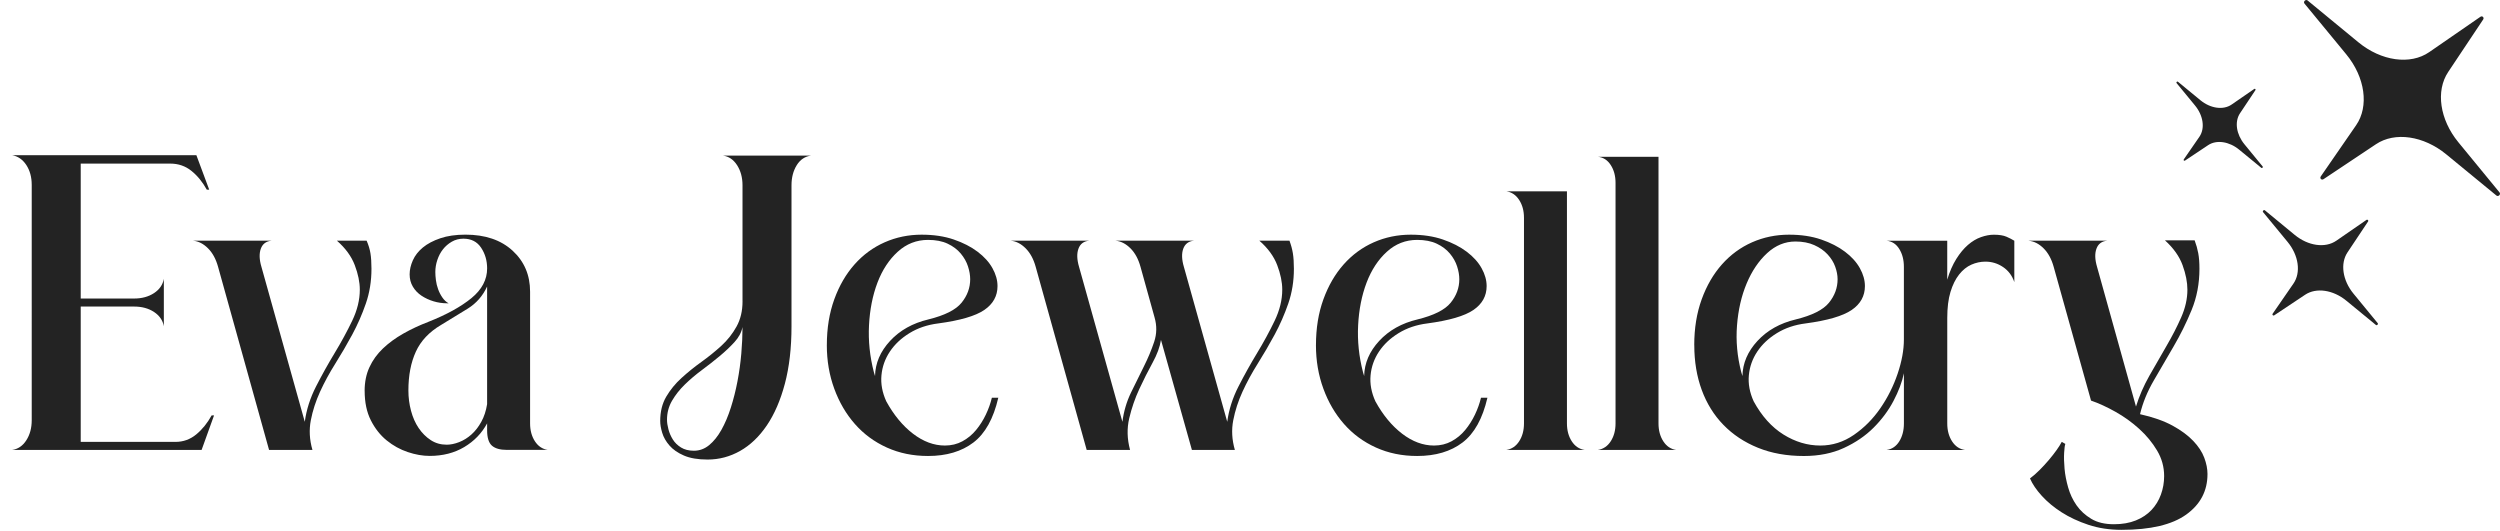 <?xml version="1.0" encoding="UTF-8"?><svg id="b" xmlns="http://www.w3.org/2000/svg" viewBox="0 0 1431.86 304.38"><defs><style>.e{fill:#232323;stroke-width:0px;}</style></defs><g id="c"><path class="e" d="M112.47,88.87l7.36,19.78h-1.38c-2.45-4.45-5.41-8.05-8.85-10.81-3.45-2.76-7.48-4.14-12.08-4.14h-51.29v77.28h30.59c4.45,0,8.24-1.04,11.39-3.1,3.14-2.07,5.02-4.79,5.63-8.17v27.14c-.61-3.37-2.49-6.1-5.63-8.17-3.14-2.07-6.94-3.1-11.39-3.1h-30.59v77.51h54.28c4.45,0,8.4-1.42,11.85-4.25,3.45-2.84,6.4-6.48,8.85-10.92h1.38l-7.13,19.78H6.9c3.37-.46,6.1-2.3,8.17-5.52s3.1-7.05,3.1-11.5V105.89c0-4.45-1.04-8.24-3.1-11.39-2.07-3.14-4.79-5.02-8.17-5.63h105.57Z"/><path class="e" d="M110.63,137.86h44.85c-3.07.31-5.1,1.84-6.1,4.6-1,2.76-.88,6.21.35,10.35l24.84,88.78c.92-6.9,3.07-13.65,6.44-20.24,3.37-6.59,6.94-13,10.7-19.21,3.76-6.21,7.09-12.34,10-18.4,2.91-6.06,4.37-12,4.37-17.83,0-4.29-.96-8.97-2.88-14.03-1.92-5.06-5.33-9.74-10.23-14.03h17.02c1.07,2.45,1.8,4.87,2.19,7.25.38,2.38.58,5.33.58,8.85,0,7.05-1.07,13.69-3.22,19.9-2.15,6.21-4.75,12.15-7.82,17.83-3.07,5.67-6.29,11.19-9.66,16.56-3.37,5.37-6.29,10.73-8.74,16.1-2.45,5.37-4.22,10.81-5.29,16.33-1.07,5.52-.77,11.19.92,17.02h-24.84l-29.21-104.88c-1.23-4.45-3.14-7.97-5.75-10.58-2.61-2.61-5.44-4.06-8.51-4.37Z"/><path class="e" d="M208.84,223.88c0-5.06.92-9.58,2.76-13.57,1.84-3.99,4.41-7.55,7.71-10.7,3.3-3.14,7.17-5.98,11.62-8.51,4.45-2.53,9.28-4.79,14.49-6.79,10.43-4.14,18.63-8.66,24.61-13.57,5.98-4.91,8.97-10.58,8.97-17.02,0-4.45-1.15-8.4-3.45-11.85-2.3-3.45-5.67-5.17-10.12-5.17-2.45,0-4.68.58-6.67,1.73-1.99,1.15-3.68,2.61-5.06,4.37-1.38,1.76-2.45,3.79-3.22,6.09-.77,2.3-1.15,4.6-1.15,6.9,0,1.38.11,2.95.34,4.72.23,1.76.65,3.49,1.27,5.17.61,1.69,1.42,3.26,2.42,4.71,1,1.46,2.19,2.57,3.56,3.33h-.69c-2.76,0-5.4-.38-7.94-1.15-2.53-.77-4.83-1.84-6.9-3.22-2.07-1.38-3.72-3.1-4.94-5.18-1.23-2.07-1.84-4.41-1.84-7.01s.61-5.29,1.84-8.05c1.23-2.76,3.14-5.21,5.75-7.36,2.61-2.15,5.94-3.91,10-5.29,4.06-1.38,8.85-2.07,14.38-2.07,11.35,0,20.35,3.07,27.02,9.2,6.67,6.13,10,13.95,10,23.46v75.44c0,3.99.92,7.4,2.76,10.24,1.84,2.84,4.29,4.48,7.36,4.94h-23.46c-3.83,0-6.67-.81-8.51-2.42-1.84-1.61-2.76-4.56-2.76-8.85v-3.91c-3.07,5.67-7.44,10.2-13.11,13.57-5.67,3.37-12.27,5.06-19.78,5.06-3.99,0-8.17-.73-12.53-2.19-4.37-1.46-8.4-3.68-12.08-6.67-3.68-2.99-6.71-6.82-9.08-11.5-2.38-4.68-3.56-10.31-3.56-16.91ZM255.76,254.7c2.3,0,4.71-.5,7.25-1.49,2.53-1,4.87-2.45,7.01-4.37,2.15-1.92,4.03-4.33,5.64-7.25,1.61-2.91,2.72-6.29,3.33-10.12v-67.39c-2.45,5.37-6.13,9.58-11.04,12.65-4.91,3.07-10.04,6.21-15.41,9.43-6.75,3.99-11.54,9.08-14.38,15.29-2.84,6.21-4.25,13.61-4.25,22.19,0,3.99.5,7.86,1.5,11.62,1,3.76,2.45,7.05,4.37,9.89,1.92,2.84,4.22,5.14,6.9,6.9,2.68,1.76,5.71,2.64,9.08,2.64Z"/><path class="e" d="M425.27,172.59v-66.47c0-4.45-1.04-8.28-3.1-11.5-2.07-3.22-4.79-5.06-8.17-5.52h50.6c-3.53.46-6.29,2.3-8.28,5.52-1.99,3.22-2.99,7.05-2.99,11.5v80.73c0,12.42-1.27,23.38-3.79,32.89-2.53,9.51-5.98,17.48-10.35,23.92-4.37,6.44-9.47,11.31-15.29,14.6-5.83,3.3-12.04,4.94-18.63,4.94-5.52,0-10.04-.77-13.57-2.3-3.53-1.53-6.29-3.45-8.28-5.75-2-2.3-3.38-4.72-4.14-7.25-.77-2.53-1.15-4.79-1.15-6.79,0-5.37,1.15-10,3.45-13.92,2.3-3.91,5.21-7.48,8.74-10.69,3.53-3.22,7.32-6.29,11.38-9.2,4.06-2.91,7.86-5.98,11.39-9.2,3.53-3.22,6.44-6.9,8.74-11.04,2.3-4.14,3.45-8.97,3.45-14.49ZM397.44,258.15c3.22,0,6.13-1.07,8.74-3.22,2.61-2.15,4.95-5.06,7.01-8.74,2.07-3.68,3.87-7.94,5.41-12.77,1.53-4.83,2.8-9.85,3.79-15.06,1-5.21,1.73-10.5,2.19-15.87.46-5.37.69-10.43.69-15.18-.61,3.07-2.15,5.94-4.6,8.62-2.46,2.68-5.29,5.37-8.51,8.05-3.22,2.68-6.59,5.33-10.12,7.94-3.53,2.61-6.79,5.37-9.78,8.28-2.99,2.91-5.44,6.02-7.36,9.32-1.92,3.3-2.88,6.94-2.88,10.92,0,1.53.27,3.33.81,5.4.54,2.07,1.38,4.03,2.53,5.87,1.15,1.84,2.72,3.37,4.72,4.6,1.99,1.23,4.45,1.84,7.36,1.84Z"/><path class="e" d="M473.57,197.66c0-9.66,1.42-18.4,4.26-26.22,2.83-7.82,6.71-14.49,11.61-20.01,4.91-5.52,10.66-9.74,17.25-12.65,6.59-2.91,13.65-4.37,21.16-4.37,6.9,0,13.03.92,18.4,2.76,5.37,1.84,9.93,4.18,13.68,7.02,3.76,2.84,6.59,5.98,8.51,9.43,1.92,3.45,2.88,6.86,2.88,10.24,0,5.67-2.53,10.23-7.59,13.69-5.06,3.45-13.88,6.02-26.45,7.7-6.13.77-11.58,2.61-16.33,5.52-4.75,2.91-8.51,6.44-11.27,10.58s-4.37,8.66-4.83,13.57c-.46,4.91.46,9.89,2.76,14.95,4.29,7.82,9.39,13.99,15.29,18.52,5.9,4.52,12,6.79,18.29,6.79,3.68,0,7.02-.81,10-2.42,2.99-1.61,5.6-3.76,7.82-6.44,2.22-2.68,4.1-5.64,5.63-8.86,1.53-3.22,2.68-6.44,3.45-9.66h3.68c-2.76,11.96-7.51,20.51-14.26,25.65-6.75,5.14-15.41,7.71-25.99,7.71-8.59,0-16.44-1.61-23.57-4.83-7.13-3.22-13.23-7.71-18.29-13.46-5.06-5.75-9.01-12.5-11.84-20.24-2.84-7.74-4.26-16.06-4.26-24.95ZM500.48,213.07c.15.61.38,1.38.69,2.3.15-7.36,3.03-14.07,8.62-20.12,5.6-6.06,12.92-10.16,21.96-12.31,9.35-2.3,15.68-5.48,18.97-9.54,3.3-4.06,4.95-8.55,4.95-13.46,0-2.3-.42-4.75-1.26-7.36-.84-2.61-2.22-5.06-4.14-7.36-1.92-2.3-4.41-4.18-7.47-5.63-3.07-1.46-6.82-2.19-11.27-2.19-6.59,0-12.38,2.26-17.36,6.79-4.98,4.52-8.86,10.43-11.62,17.71-2.76,7.28-4.37,15.41-4.83,24.38-.46,8.97.46,17.9,2.76,26.79Z"/><path class="e" d="M578.91,137.86h44.85c-3.07.31-5.1,1.84-6.09,4.6-1,2.76-.88,6.21.34,10.35l24.84,88.78c.77-5.98,2.42-11.58,4.95-16.79,2.53-5.21,4.98-10.2,7.36-14.95,2.38-4.75,4.33-9.43,5.87-14.03,1.53-4.6,1.61-9.28.23-14.03l-8.05-28.98c-1.23-4.45-3.14-7.97-5.75-10.58-2.61-2.61-5.45-4.06-8.51-4.37h44.85c-3.07.31-5.1,1.84-6.1,4.6-1,2.76-.88,6.21.35,10.35l24.84,88.78c.92-6.9,3.07-13.65,6.44-20.24,3.37-6.59,6.94-13,10.7-19.21,3.76-6.21,7.09-12.34,10-18.4,2.91-6.06,4.37-12,4.37-17.83,0-4.29-.96-8.97-2.88-14.03-1.92-5.06-5.33-9.74-10.24-14.03h17.25c.92,2.45,1.57,4.87,1.96,7.25.38,2.38.58,5.33.58,8.85,0,7.05-1.07,13.69-3.22,19.9-2.15,6.21-4.75,12.15-7.82,17.83-3.07,5.67-6.29,11.19-9.66,16.56-3.37,5.37-6.29,10.73-8.74,16.1-2.46,5.37-4.22,10.81-5.29,16.33-1.08,5.52-.77,11.19.92,17.02h-24.61l-17.71-63.02c-.61,3.99-2.22,8.36-4.83,13.11-2.61,4.75-5.14,9.78-7.59,15.06-2.45,5.29-4.37,10.85-5.75,16.68-1.38,5.83-1.23,11.88.46,18.17h-24.84l-29.21-104.88c-1.23-4.45-3.14-7.97-5.75-10.58-2.61-2.61-5.44-4.06-8.51-4.37Z"/><path class="e" d="M753.71,197.66c0-9.66,1.42-18.4,4.26-26.22,2.83-7.82,6.71-14.49,11.61-20.01,4.91-5.52,10.66-9.74,17.25-12.65,6.59-2.91,13.65-4.37,21.16-4.37,6.9,0,13.03.92,18.4,2.76,5.37,1.84,9.93,4.18,13.68,7.02,3.76,2.84,6.59,5.98,8.51,9.43,1.92,3.45,2.88,6.86,2.88,10.24,0,5.67-2.53,10.23-7.59,13.69-5.06,3.45-13.88,6.02-26.45,7.7-6.13.77-11.58,2.61-16.33,5.52-4.75,2.91-8.51,6.44-11.27,10.58s-4.37,8.66-4.83,13.57c-.46,4.91.46,9.89,2.76,14.95,4.29,7.82,9.39,13.99,15.29,18.52,5.9,4.52,12,6.79,18.29,6.79,3.68,0,7.02-.81,10-2.42,2.99-1.61,5.6-3.76,7.82-6.44,2.22-2.68,4.1-5.64,5.63-8.86,1.53-3.22,2.68-6.44,3.45-9.66h3.68c-2.76,11.96-7.51,20.51-14.26,25.65-6.75,5.14-15.41,7.71-25.99,7.71-8.59,0-16.44-1.61-23.57-4.83-7.13-3.22-13.23-7.71-18.29-13.46-5.06-5.75-9.01-12.5-11.84-20.24-2.84-7.74-4.26-16.06-4.26-24.95ZM780.62,213.07c.15.61.38,1.38.69,2.3.15-7.36,3.03-14.07,8.62-20.12,5.6-6.06,12.92-10.16,21.96-12.31,9.35-2.3,15.68-5.48,18.97-9.54,3.3-4.06,4.95-8.55,4.95-13.46,0-2.3-.42-4.75-1.26-7.36-.84-2.61-2.22-5.06-4.14-7.36-1.92-2.3-4.41-4.18-7.47-5.63-3.07-1.46-6.82-2.19-11.27-2.19-6.59,0-12.38,2.26-17.36,6.79-4.98,4.52-8.86,10.43-11.62,17.71-2.76,7.28-4.37,15.41-4.83,24.38-.46,8.97.46,17.9,2.76,26.79Z"/><path class="e" d="M862.73,257.69c3.07-.46,5.52-2.11,7.36-4.94,1.84-2.84,2.76-6.25,2.76-10.24v-117.76c0-3.99-.92-7.4-2.76-10.23-1.84-2.84-4.29-4.49-7.36-4.95h34.73v132.94c0,3.99.92,7.4,2.76,10.24,1.84,2.84,4.29,4.48,7.36,4.94h-44.85ZM915.17,257.69c3.07-.46,5.52-2.11,7.36-4.94,1.84-2.84,2.76-6.25,2.76-10.24V104.74c0-3.99-.92-7.4-2.76-10.23-1.84-2.84-4.29-4.41-7.36-4.71h34.73v152.72c0,3.99.92,7.4,2.76,10.24,1.84,2.84,4.29,4.48,7.36,4.94h-44.85Z"/><path class="e" d="M970.37,197.66c0-9.66,1.42-18.4,4.26-26.22,2.83-7.82,6.71-14.49,11.61-20.01,4.91-5.52,10.66-9.74,17.25-12.65,6.59-2.91,13.65-4.37,21.16-4.37,6.9,0,13.03.92,18.4,2.76,5.37,1.84,9.93,4.18,13.68,7.02,3.76,2.84,6.59,5.98,8.51,9.43,1.92,3.45,2.88,6.86,2.88,10.24,0,5.67-2.53,10.23-7.59,13.69-5.06,3.45-13.88,6.02-26.45,7.7-6.13.77-11.58,2.61-16.33,5.52-4.75,2.91-8.51,6.44-11.27,10.58s-4.37,8.66-4.83,13.57c-.46,4.91.46,9.89,2.76,14.95,4.6,8.43,10.27,14.76,17.02,18.98,6.75,4.22,13.8,6.33,21.16,6.33,6.9,0,13.3-2.03,19.21-6.1,5.9-4.06,10.96-9.16,15.18-15.29,4.22-6.13,7.51-12.73,9.89-19.78,2.38-7.05,3.57-13.57,3.57-19.55v-41.63c0-3.99-.88-7.4-2.65-10.24-1.76-2.84-4.18-4.41-7.25-4.71h34.73v22.31c1.38-4.6,3.11-8.55,5.17-11.85,2.07-3.3,4.29-5.98,6.67-8.05,2.38-2.07,4.87-3.56,7.48-4.48,2.61-.92,5.06-1.38,7.36-1.38,3.07,0,5.48.38,7.25,1.15,1.76.77,3.26,1.53,4.49,2.3v23.69c-1.23-3.68-3.38-6.55-6.44-8.62-3.07-2.07-6.44-3.1-10.12-3.1-2.76,0-5.44.58-8.05,1.73-2.61,1.15-4.94,3.03-7.01,5.64-2.07,2.61-3.72,5.94-4.95,10-1.23,4.06-1.84,9.01-1.84,14.83v60.49c0,3.99.92,7.4,2.76,10.24,1.84,2.84,4.29,4.48,7.36,4.94h-44.85c3.07-.46,5.48-2.11,7.25-4.94,1.76-2.84,2.65-6.25,2.65-10.24v-28.75c-1.07,5.06-3.07,10.35-5.98,15.87-2.91,5.52-6.71,10.62-11.38,15.29-4.68,4.68-10.35,8.55-17.02,11.62s-14.3,4.6-22.89,4.6c-9.81,0-18.59-1.57-26.33-4.72-7.74-3.14-14.34-7.51-19.78-13.11-5.45-5.6-9.58-12.27-12.42-20.01-2.84-7.74-4.26-16.29-4.26-25.65ZM997.28,213.07c.15.61.38,1.38.69,2.3.15-7.36,3.03-14.07,8.62-20.12,5.6-6.06,12.92-10.16,21.96-12.31,9.35-2.3,15.68-5.48,18.97-9.54,3.3-4.06,4.95-8.55,4.95-13.46,0-2.3-.46-4.71-1.38-7.25-.92-2.53-2.38-4.87-4.37-7.01-1.99-2.15-4.52-3.91-7.59-5.29-3.07-1.38-6.67-2.07-10.81-2.07-5.98,0-11.38,2.22-16.21,6.67-4.83,4.45-8.74,10.24-11.73,17.37s-4.83,15.14-5.52,24.04c-.69,8.89.12,17.79,2.42,26.68Z"/><path class="e" d="M1161.96,137.86h44.85c-3.07.31-5.1,1.84-6.09,4.6-1,2.76-.88,6.21.34,10.35l22.31,80.04c1.84-5.98,4.41-11.88,7.71-17.71,3.3-5.83,6.55-11.5,9.78-17.02,3.22-5.52,6.02-10.96,8.39-16.33,2.38-5.37,3.57-10.66,3.57-15.87,0-4.29-.92-8.97-2.76-14.03-1.84-5.06-5.21-9.81-10.12-14.26h17.02c.92,2.45,1.61,4.91,2.07,7.36.46,2.45.69,5.44.69,8.97,0,8.43-1.49,16.29-4.48,23.58-2.99,7.28-6.44,14.26-10.35,20.93-3.91,6.67-7.71,13.19-11.38,19.55-3.68,6.36-6.29,12.76-7.82,19.2,7.51,1.69,13.72,3.87,18.63,6.56,4.91,2.68,8.85,5.6,11.84,8.74,2.99,3.14,5.1,6.36,6.33,9.66,1.23,3.3,1.84,6.4,1.84,9.31,0,9.66-4.06,17.4-12.19,23.23-8.13,5.83-20.47,8.74-37.03,8.74-6.9,0-13.23-.96-18.98-2.88-5.75-1.92-10.85-4.29-15.29-7.13-4.45-2.84-8.24-5.98-11.38-9.43-3.14-3.45-5.41-6.79-6.79-10,1.84-1.38,3.68-2.99,5.52-4.83,1.84-1.84,3.6-3.76,5.29-5.75,1.69-1.99,3.18-3.91,4.49-5.75,1.3-1.84,2.26-3.37,2.88-4.6l2.07,1.15c-.31.77-.54,2.45-.69,5.06-.15,2.61-.08,5.64.23,9.09.3,3.45,1,7.05,2.07,10.81,1.07,3.76,2.68,7.17,4.83,10.24,2.15,3.07,4.95,5.63,8.4,7.71s7.78,3.1,13,3.1c4.75,0,8.93-.73,12.53-2.18,3.6-1.46,6.59-3.45,8.97-5.98,2.38-2.53,4.18-5.48,5.4-8.85,1.23-3.38,1.84-6.9,1.84-10.58,0-5.21-1.34-10.08-4.03-14.6-2.68-4.52-6.09-8.66-10.24-12.42-4.14-3.76-8.66-7.01-13.57-9.77-4.91-2.76-9.58-4.91-14.03-6.44l-21.39-76.59c-1.23-4.45-3.14-7.97-5.75-10.58-2.61-2.61-5.45-4.06-8.51-4.37Z"/></g><g id="d"><path class="e" d="M1420.62,9.62c1.12-.77,2.34.43,1.59,1.56l-20.04,30.07c-7.21,10.82-4.83,27.23,5.84,40.23l23.59,28.74c.88,1.07-.7,2.66-1.78,1.78l-28.73-23.59c-12.99-10.67-29.41-13.05-40.23-5.84l-30.08,20.05c-1.13.75-2.33-.47-1.56-1.59l20.25-29.33c7.47-10.82,5.15-27.45-5.67-40.59l-23.93-29.07c-.88-1.07.7-2.66,1.78-1.78l29.07,23.93c13.14,10.82,29.77,13.14,40.59,5.67l29.32-20.24Z"/><path class="e" d="M1355.35,125.97c.66-.45,1.38.25.93.92l-11.77,17.66c-4.24,6.36-2.84,16,3.43,23.63l13.86,16.88c.52.63-.41,1.56-1.04,1.04l-16.88-13.86c-7.63-6.27-17.27-7.67-23.63-3.43l-17.67,11.77c-.66.44-1.37-.28-.91-.93l11.89-17.23c4.39-6.35,3.02-16.12-3.33-23.84l-14.06-17.07c-.52-.63.41-1.56,1.04-1.04l17.07,14.06c7.72,6.35,17.48,7.72,23.84,3.33l17.22-11.89Z"/><path class="e" d="M1291.07,50.95c.49-.34,1.03.19.7.69l-8.84,13.27c-3.18,4.78-2.13,12.02,2.58,17.75l10.41,12.68c.39.47-.31,1.17-.78.78l-12.68-10.41c-5.73-4.71-12.98-5.76-17.75-2.58l-13.27,8.85c-.5.33-1.03-.21-.69-.7l8.94-12.94c3.3-4.77,2.27-12.11-2.5-17.91l-10.56-12.83c-.39-.47.31-1.17.78-.78l12.83,10.56c5.8,4.77,13.13,5.8,17.91,2.5l12.94-8.93Z"/></g></svg>